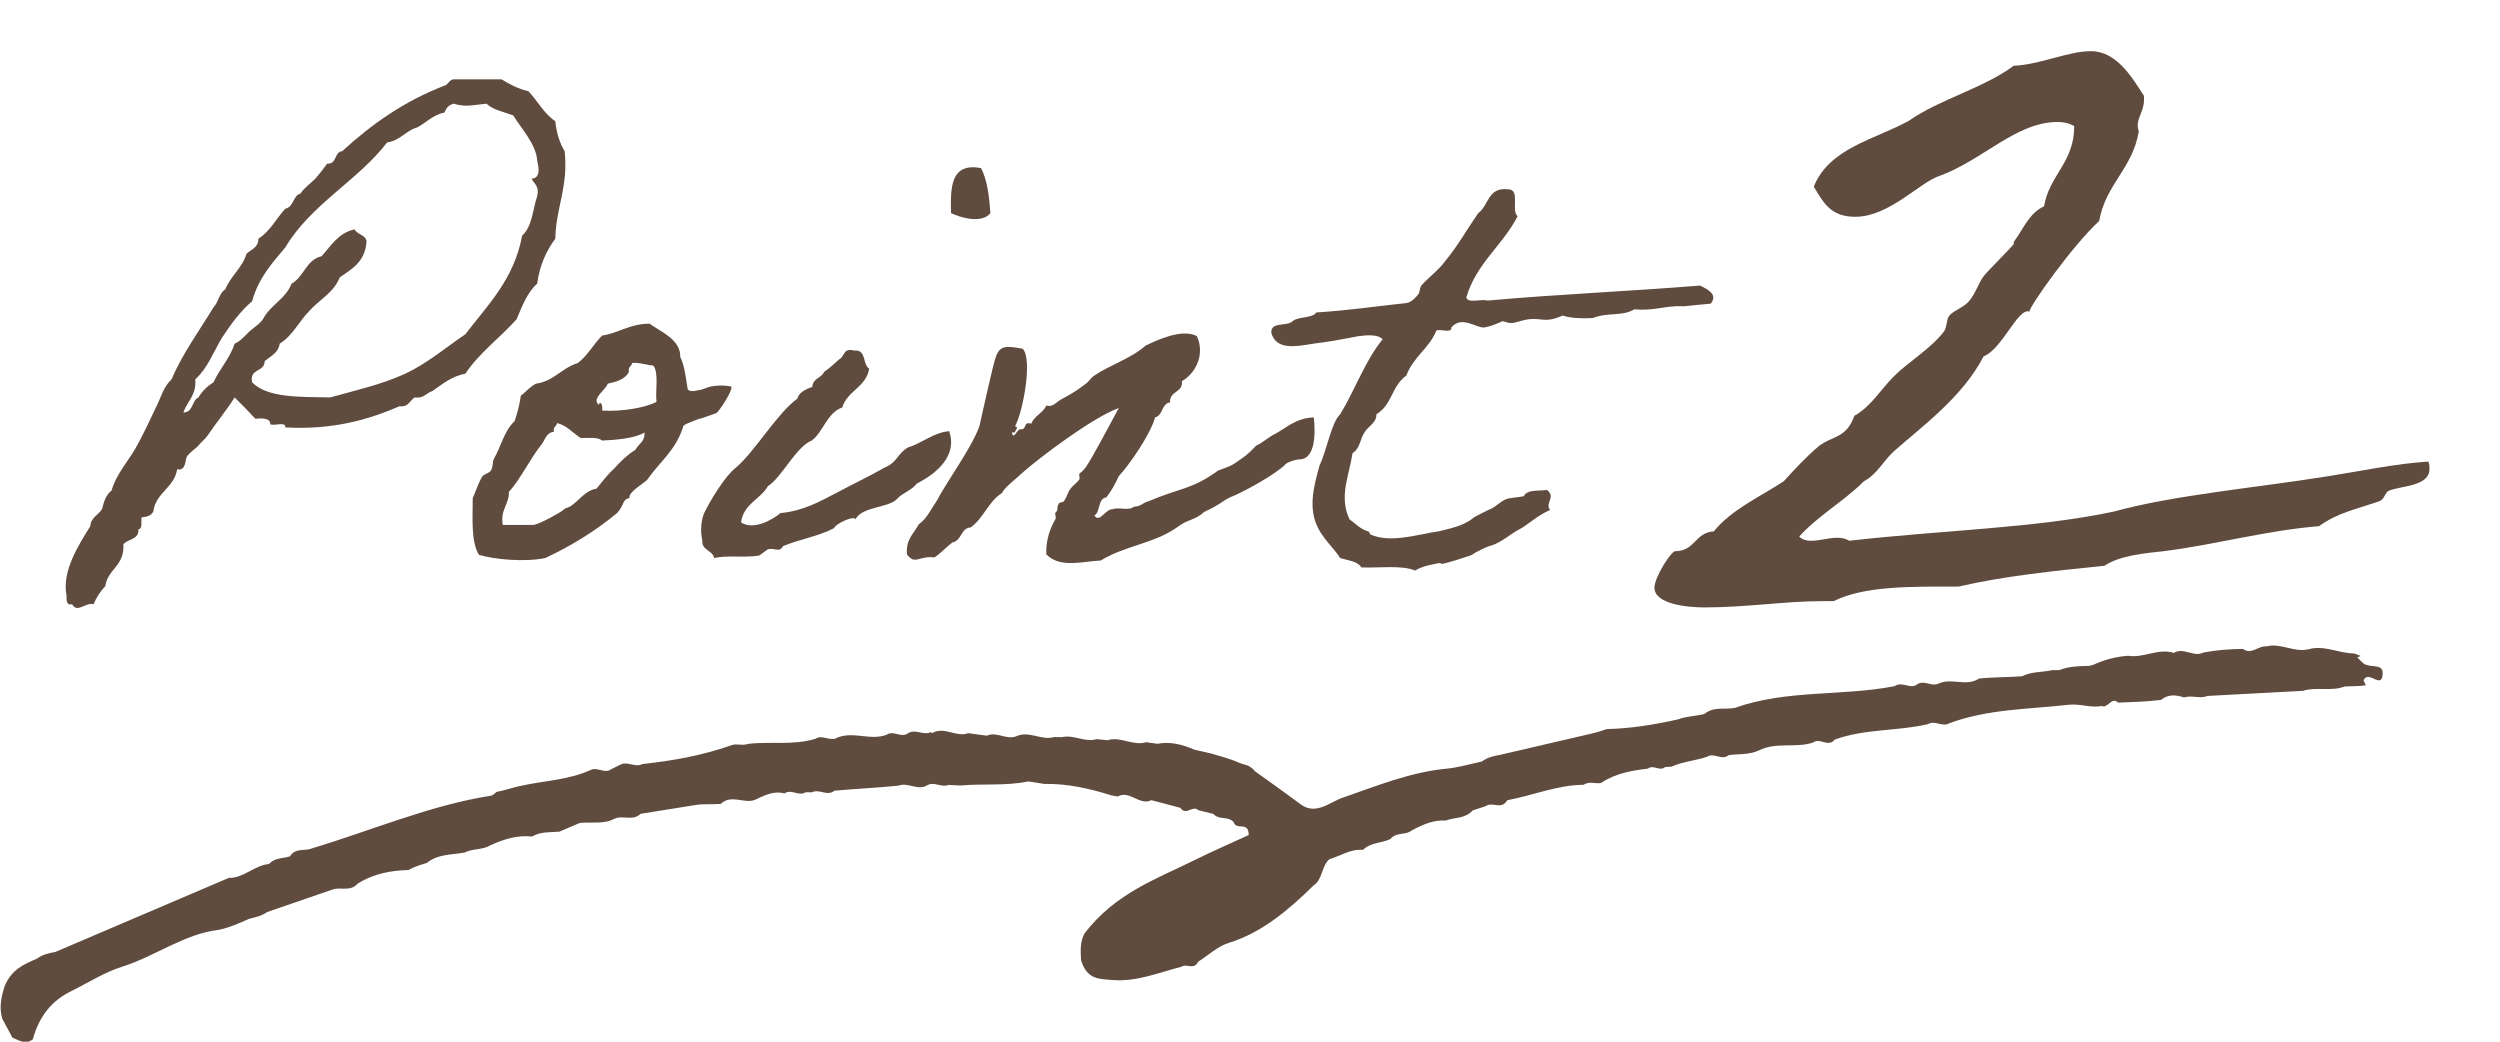 <?xml version="1.0" encoding="utf-8"?>
<!-- Generator: Adobe Illustrator 28.0.0, SVG Export Plug-In . SVG Version: 6.00 Build 0)  -->
<svg version="1.1" id="レイヤー_1" xmlns="http://www.w3.org/2000/svg" xmlns:xlink="http://www.w3.org/1999/xlink" x="0px"
	 y="0px" width="240px" height="100px" viewBox="0 0 240 100" enable-background="new 0 0 240 100" xml:space="preserve">
<path fill="#604C3F" d="M85.123,70.536c-1.563,0.596-3.186-0.369-4.748,0.281c-0.692,0.417-1.425-0.355-2.115,0.114
	c-2.131,0.643-4.311,0.223-6.46,0.485c-0.533,0.209-1.091-0.08-1.623,0.139c-2.786,0.986-5.633,1.48-8.504,1.794
	c-0.698,0.373-1.416-0.304-2.114,0.055c-0.285,0.141-0.569,0.283-0.854,0.424c-0.653,0.504-1.345-0.242-2.004,0.091
	c-2.23,1.005-4.592,1.026-6.885,1.562c-0.721,0.157-1.427,0.417-2.152,0.545c-0.169,0.121-0.33,0.327-0.509,0.355
	c-5.879,0.922-11.495,3.349-17.234,5.07c-0.689,0.292-1.527-0.103-2.094,0.759c-0.676,0.217-1.425,0.111-2.012,0.735
	c-1.353,0.111-2.469,1.383-3.855,1.333c-5.545,2.367-11.09,4.735-16.635,7.104c-0.615,0.119-1.229,0.241-1.781,0.649
	c-1.212,0.527-2.442,1.018-3.102,2.649c-0.321,1.007-0.546,2.026-0.223,3.117c0.325,0.607,0.65,1.214,0.975,1.818
	c0.644,0.269,1.281,0.704,1.96,0.151c0.626-2.31,1.908-3.737,3.616-4.582c1.65-0.815,3.259-1.852,4.962-2.384
	c3.128-0.978,5.978-3.154,9.233-3.529c1.032-0.205,2.012-0.65,2.995-1.086l-0.031,0.023c0.588-0.157,1.185-0.27,1.722-0.653
	c2.066-0.712,4.132-1.423,6.197-2.135c0.816-0.334,1.763,0.247,2.504-0.606c1.536-0.953,3.178-1.243,4.857-1.293
	c0.563-0.32,1.16-0.496,1.756-0.676c1.121-0.894,2.41-0.768,3.639-1.004c0.811-0.401,1.719-0.226,2.516-0.712
	c1.28-0.577,2.581-0.983,3.953-0.819c0.839-0.494,1.742-0.392,2.627-0.47c0.65-0.278,1.301-0.556,1.951-0.834
	c1.129-0.129,2.29,0.162,3.383-0.431l-0.019,0.01c0.806-0.352,1.72,0.271,2.483-0.46c1.744-0.28,3.488-0.558,5.232-0.838
	c0.814-0.146,1.637-0.04,2.453-0.11c1.032-0.962,2.202-0.004,3.276-0.382c0.916-0.434,1.826-0.913,2.836-0.623
	c0.669-0.473,1.383,0.311,2.053-0.118c0.2,0.003,0.4,0.005,0.6,0.007c0.705-0.369,1.47,0.429,2.164-0.158
	c2.036-0.175,4.077-0.274,6.111-0.48l-0.014,0.015c0.929-0.399,1.879,0.51,2.804-0.052c0.676-0.395,1.366,0.254,2.044-0.034
	c0.373,0.02,0.745,0.038,1.118,0.057c2.18-0.196,4.378,0.056,6.549-0.392c0.509,0.078,1.017,0.159,1.526,0.24
	c2.194-0.044,4.337,0.435,6.462,1.102c0.199,0.035,0.398,0.069,0.597,0.103c1.12-0.645,2.105,0.923,3.221,0.353
	c0.931,0.244,1.862,0.489,2.793,0.736c0.517,0.815,1.179-0.299,1.717,0.23c0.479,0.116,0.959,0.235,1.438,0.351
	c0.562,0.631,1.379,0.176,1.947,0.779c0.256,0.866,1.453-0.131,1.449,1.252c-1.729,0.798-3.471,1.553-5.185,2.401
	c-3.719,1.84-7.633,3.196-10.571,7.04c-0.435,0.778-0.387,1.668-0.339,2.56c0.559,1.901,1.77,1.815,3.044,1.918
	c2.292,0.184,4.422-0.717,6.607-1.278c0.497-0.341,1.181,0.361,1.589-0.476c0.975-0.62,1.903-1.495,2.933-1.809
	c3.103-0.949,5.689-3.089,8.171-5.539c0.83-0.495,0.765-1.918,1.51-2.503c1.067-0.309,2.069-1.013,3.208-0.887
	c0.787-0.761,1.789-0.615,2.652-1.054l-0.003,0.001c0.585-0.701,1.427-0.317,2.057-0.827c1.033-0.55,2.08-1.016,3.222-0.936
	c0.873-0.328,1.859-0.149,2.621-0.98c0.41-0.132,0.82-0.267,1.23-0.399c0.644-0.486,1.514,0.404,2.077-0.574
	c2.446-0.457,4.825-1.465,7.323-1.482c0.536-0.364,1.111-0.084,1.664-0.166c1.416-0.947,2.958-1.2,4.513-1.384
	c0.53-0.432,1.129,0.306,1.657-0.157c0.204-0.01,0.408-0.022,0.612-0.034c1.129-0.509,2.333-0.566,3.478-0.974l-0.042,0.01
	c0.668-0.402,1.394,0.411,2.054-0.144c0.963-0.125,1.948-0.016,2.882-0.443c1.689-0.85,3.51-0.201,5.223-0.764
	c0.654-0.52,1.438,0.52,2.069-0.282c2.923-1.062,5.978-0.795,8.939-1.479c0.684-0.427,1.405,0.325,2.09-0.099
	c3.73-1.373,7.592-1.328,11.409-1.765c1.07-0.13,2.129,0.32,3.2,0.119c0.57,0.268,0.958-0.94,1.57-0.325
	c1.37-0.057,2.741-0.089,4.106-0.259c0.71-0.567,1.462-0.499,2.227-0.237c0.736-0.25,1.5,0.158,2.234-0.145
	c3.057-0.165,6.113-0.327,9.169-0.491c1.35-0.416,2.763,0.101,4.104-0.448l-0.051,0.031c0.667-0.049,1.337-0.002,1.999-0.117
	c-0.082-0.134-0.158-0.293-0.224-0.485c0.471-1.049,1.796,0.998,1.836-0.667c0.024-0.978-1.228-0.48-1.821-0.934
	c-0.219-0.168-0.412-0.393-0.617-0.594c0.11-0.051,0.218-0.092,0.326-0.134c-0.212-0.082-0.421-0.173-0.635-0.244
	c-1.472-0.001-2.905-0.844-4.401-0.39l0.038-0.017c-1.363,0.364-2.678-0.637-4.042-0.268c-0.766-0.086-1.466,0.844-2.265,0.242
	c-1.269,0.012-2.533,0.111-3.789,0.346c-0.942,0.495-1.901-0.542-2.842,0.036c-1.486-0.473-2.914,0.519-4.391,0.275
	c-1.143,0.082-2.254,0.369-3.333,0.863c-0.134,0.036-0.268,0.073-0.403,0.109c-0.964,0.019-1.929,0.033-2.863,0.403
	c-0.233,0.004-0.467,0.007-0.7,0.009c-0.976,0.221-1.993,0.116-2.936,0.609l0.046-0.022c-1.372,0.107-2.748,0.066-4.118,0.218
	c-1.242,0.81-2.611-0.094-3.872,0.472c-0.71,0.366-1.476-0.449-2.174,0.162c-0.675,0.338-1.385-0.389-2.055,0.094
	c-5.094,0.994-10.327,0.305-15.356,2.09c-0.971,0.187-2.007-0.171-2.909,0.58c-0.831,0.227-1.694,0.194-2.513,0.515
	c-2.275,0.513-4.561,0.885-6.874,0.938c-0.691,0.251-1.394,0.43-2.102,0.583c-2.698,0.627-5.396,1.256-8.094,1.883
	c-0.62,0.111-1.237,0.232-1.79,0.65c-1.138,0.24-2.269,0.582-3.414,0.688c-3.433,0.322-6.673,1.65-9.969,2.793
	c-1.205,0.419-2.56,1.703-4.006,0.624c-1.448-1.08-2.917-2.113-4.378-3.165c-0.32-0.398-0.706-0.605-1.137-0.687
	c-0.13-0.045-0.26-0.09-0.39-0.135c-0.887-0.405-1.81-0.618-2.72-0.899c-0.523-0.119-1.047-0.239-1.57-0.357
	c-1.157-0.5-2.33-0.807-3.554-0.567c-0.364-0.052-0.729-0.103-1.092-0.153c-1.241,0.397-2.445-0.592-3.687-0.189
	c-0.356-0.034-0.713-0.069-1.069-0.104c-1.117,0.346-2.198-0.465-3.313-0.19c-0.248-0.005-0.496-0.01-0.744-0.015
	c-1.219,0.376-2.428-0.647-3.649-0.068l0.037-0.016c-0.955,0.417-1.903-0.481-2.858-0.042c-0.597-0.079-1.193-0.161-1.79-0.239
	c-1.138,0.415-2.271-0.652-3.409-0.041l-0.1,0.043l-0.057-0.116c-0.735,0.372-1.51-0.35-2.242,0.13l0.016-0.006
	C86.503,70.88,85.786,70.07,85.123,70.536z"/>
<g>
	<path fill="#604C3F" d="M22.528,38.153c-0.84,1.32-1.8,2.46-2.64,3.72c-0.24,0.3-0.6,0.6-0.84,0.899
		c-0.18,0.24-1.02,0.78-1.14,1.141c-0.12,0.239-0.06,1.319-0.9,1.14c-0.3,1.8-2.04,2.22-2.28,4.02c-0.18,0.42-0.6,0.54-1.14,0.601
		c-0.06,0.479,0.12,1.079-0.3,1.14c0.06,1.02-1.02,0.9-1.44,1.439c0.12,2.101-1.5,2.34-1.74,4.021c-0.48,0.479-0.84,1.08-1.14,1.739
		c-0.72-0.239-1.56,0.9-2.04,0c-0.6,0.12-0.54-0.42-0.54-0.84c-0.48-2.34,1.2-4.92,2.28-6.659c0.06-0.9,0.84-1.08,1.14-1.681
		c0.18-0.779,0.42-1.38,0.9-1.739c0.42-1.5,1.5-2.7,2.28-4.021c0.72-1.26,1.32-2.58,2.04-4.079c0.42-0.84,0.66-1.86,1.44-2.58
		c1.08-2.52,2.64-4.62,4.02-6.9c0.48-0.48,0.54-1.38,1.14-1.74c0.54-1.32,1.62-2.04,2.04-3.42c0.48-0.42,1.14-0.6,1.14-1.44
		c1.14-0.72,1.74-1.98,2.58-2.88c0.84-0.18,0.72-1.26,1.44-1.44c0.42-0.6,0.96-0.96,1.44-1.44c0.42-0.48,0.78-0.96,1.14-1.44
		c0.96,0.06,0.66-1.14,1.44-1.2c2.82-2.58,5.94-4.8,9.84-6.299c0.36-0.12,0.42-0.54,0.84-0.6h4.62c0.78,0.48,1.56,0.9,2.58,1.14
		c0.9,0.96,1.5,2.16,2.58,2.88c0.12,1.14,0.42,2.1,0.9,2.88c0.36,3.48-0.84,5.4-0.9,8.4c-0.84,1.14-1.5,2.52-1.74,4.32
		c-0.96,0.84-1.44,2.16-1.98,3.42c-1.62,1.8-3.54,3.18-4.919,5.22c-1.32,0.24-2.22,1.02-3.18,1.68c-0.6,0.18-0.78,0.72-1.68,0.6
		c-0.48,0.3-0.6,0.96-1.44,0.84c-3.06,1.32-6.42,2.279-10.979,2.04c0.06-0.601-1.02-0.12-1.44-0.3c0-0.6-0.72-0.6-1.44-0.54
		C23.848,39.473,23.188,38.813,22.528,38.153z M31.708,38.153c2.58-0.72,4.979-1.26,7.2-2.28c2.16-1.02,3.899-2.52,5.76-3.78
		c2.16-2.82,4.68-5.28,5.459-9.479c0.96-0.84,1.02-2.52,1.44-3.78c0.24-0.96-0.3-1.2-0.54-1.68c1.02-0.06,0.6-1.38,0.54-1.74
		c-0.06-1.56-1.74-3.36-2.28-4.32c-0.9-0.36-1.98-0.54-2.58-1.14c-1.38,0.12-1.92,0.36-3.18,0c-0.42,0.12-0.72,0.42-0.84,0.84
		c-1.14,0.24-1.74,0.96-2.64,1.44c-1.08,0.3-1.62,1.26-2.88,1.44c-2.88,3.72-7.319,5.94-9.779,10.08c-1.26,1.5-2.58,2.94-3.18,5.16
		c-1.14,0.96-2.04,2.22-2.88,3.48c-0.84,1.38-1.38,2.94-2.58,4.02c0.12,1.56-0.78,2.1-1.14,3.18c0.96,0,0.78-1.14,1.44-1.44
		c0.36-0.6,0.84-1.08,1.44-1.44c0.6-1.32,1.56-2.28,2.04-3.72c0.54-0.24,1.02-0.78,1.44-1.2c0.48-0.42,1.14-0.78,1.44-1.439
		c0.72-1.14,2.04-1.74,2.58-3.12c1.2-0.66,1.38-2.28,2.88-2.64c0.9-0.96,1.56-2.22,3.18-2.58c0.24,0.54,1.02,0.48,1.14,1.14
		c-0.12,2.04-1.5,2.7-2.58,3.48c-0.54,1.44-1.98,2.16-2.88,3.18c-1.02,1.02-1.62,2.4-2.88,3.18c-0.12,0.9-0.9,1.2-1.44,1.68
		c0,1.08-1.5,0.66-1.2,2.04C25.708,38.213,28.768,38.093,31.708,38.153z"/>
	<path fill="#604C3F" d="M50.002,37.973c0.24-0.12,0.78-0.78,1.44-1.14c1.74-0.24,2.459-1.5,4.02-1.98c0.96-0.72,1.5-1.8,2.34-2.64
		c1.62-0.24,2.64-1.14,4.56-1.14c0.96,0.72,3,1.5,2.94,3.18c0.48,1.02,0.54,2.16,0.72,3.12c0.06,0.12,0.36,0.24,0.84,0.12
		c0.84-0.18,0.06,0.06,0.9-0.24c1.02-0.42,2.459-0.18,2.459-0.12c0.06,0.48-1.14,2.28-1.44,2.52c-0.12,0.06-0.36,0.12-0.84,0.3
		c-0.96,0.36-0.36,0.06-1.26,0.42c-0.96,0.36-1.08,0.48-1.08,0.54c-0.72,2.34-2.28,3.42-3.48,5.159c-0.36,0.36-1.86,1.2-1.68,1.74
		c-0.72,0.12-0.48,0.66-1.2,1.44c-2.04,1.68-4.32,3.119-6.899,4.319c-2.04,0.42-4.92,0.12-6.36-0.3c-0.78-1.26-0.6-3.479-0.6-5.46
		c0.3-0.66,0.54-1.439,0.9-2.04c0.12-0.24,0.72-0.359,0.84-0.6c0.24-0.36,0.12-0.78,0.3-1.14c0.72-1.261,0.96-2.641,1.98-3.601
		C49.642,39.773,49.882,38.813,50.002,37.973z M53.182,41.453c-0.72,0.06-0.84,0.72-1.14,1.14c-1.2,1.5-2.04,3.36-3.18,4.62
		c0,1.26-0.84,1.68-0.6,3.18h2.94c0.6-0.061,2.7-1.26,2.88-1.44c0.24-0.239,0.24-0.12,0.6-0.3c0.9-0.54,1.44-1.56,2.58-1.74
		c0.54-0.659,1.08-1.38,1.74-1.979c0.6-0.66,1.2-1.26,1.98-1.74c0.42-0.72,0.9-0.72,0.9-1.68c-0.96,0.601-2.88,0.72-4.08,0.78
		c-0.42-0.36-1.26-0.24-2.04-0.24c-0.78-0.479-1.32-1.2-2.28-1.44C53.422,40.973,53.062,40.973,53.182,41.453z M60.382,35.693
		c-0.36,0.72-1.2,0.96-2.04,1.14c-0.18,0.6-1.62,1.44-0.84,2.04c0.06-0.48,0.42,0,0.3,0.54c1.74,0.12,4.14-0.24,5.22-0.84
		c-0.12-1.14,0.24-2.76-0.3-3.479c-0.36,0-1.62-0.36-2.04-0.24C60.622,35.213,60.262,35.213,60.382,35.693z"/>
	<path fill="#604C3F" d="M82.12,49.853c-0.12-0.42-1.98,0.479-2.04,0.84c-1.44,0.78-3.36,1.08-4.919,1.74
		c-0.3,0.66-0.84,0.12-1.44,0.3c-0.12,0.06-0.72,0.54-0.84,0.6c-1.5,0.24-3.06-0.06-4.32,0.24c-0.18-0.78-1.2-0.72-1.14-1.68
		c-0.24-1.08-0.06-2.1,0.18-2.64c0.54-1.141,2.04-3.601,3-4.32c1.86-1.56,3.96-5.22,5.94-6.66c0.18-0.66,0.84-0.9,1.44-1.14
		c0.06-0.84,0.9-0.84,1.14-1.44c0.54-0.36,0.96-0.78,1.44-1.2c0.54-0.24,0.36-1.14,1.44-0.84c1.2-0.12,0.78,1.32,1.44,1.74
		c-0.3,1.8-2.1,2.1-2.58,3.72c-1.5,0.54-1.8,2.34-2.94,3.18c-1.5,0.6-2.88,3.54-4.2,4.38c-0.72,1.26-2.34,1.68-2.58,3.479
		c1.2,0.78,3-0.24,3.78-0.899c2.16-0.181,3.84-1.141,5.46-1.98c1.56-0.84,3-1.5,4.56-2.399c1.2-0.48,1.2-1.32,2.22-1.92
		c1.26-0.36,2.459-1.44,3.959-1.561c0.66,1.86-0.42,3.66-3.12,5.04c-0.42,0.6-1.38,0.9-1.86,1.44
		C85.359,48.772,82.78,48.593,82.12,49.853z M94.179,16.134c0.6,1.14,0.78,2.7,0.9,4.32c-0.78,1.02-2.82,0.48-3.78,0
		C91.239,17.994,91.239,15.594,94.179,16.134z"/>
	<path fill="#604C3F" d="M118.503,47.572c-1.02,0.36-1.26,0.84-2.88,1.561c-1.02,0.899-1.56,0.66-2.64,1.5
		c-2.22,1.56-4.98,1.739-7.32,3.18c-1.68,0.06-3.9,0.779-5.22-0.601c-0.06-1.439,0.42-2.579,0.9-3.419c0.06-0.12-0.12-0.54,0-0.601
		c0.3-0.24,0.06-0.479,0.3-0.84c0.06-0.18,0.42-0.06,0.54-0.3c0.3-0.48,0.3-0.78,0.6-1.141c0.18-0.3,0.6-0.539,0.84-0.899
		c0.06-0.06-0.06-0.48,0-0.54c0.3-0.24,0.36-0.3,0.6-0.6c0.6-0.84,2.46-4.38,3.18-5.7c-2.4,0.84-7.62,4.74-9.419,6.359
		c-0.54,0.54-1.44,1.141-1.8,1.801c-1.32,0.84-1.74,2.399-3,3.3c-0.96,0.06-0.84,1.26-1.74,1.439c-0.6,0.42-1.08,1.021-1.74,1.44
		c-1.5-0.181-1.86,0.779-2.64-0.301c-0.12-1.439,0.66-1.979,1.14-2.88c0.78-0.539,1.2-1.5,1.74-2.279c0.9-1.74,3.36-5.1,4.08-7.14
		c0.24-1.02,1.32-6.06,1.62-6.78c0.42-1.02,1.08-0.9,2.52-0.66c1.02,0.96,0,6.24-0.72,7.44c0.42,0.18,0,0.3,0,0.6h-0.3
		c0.18,0.84,0.48-0.42,0.9-0.3c0.54,0,0.18-0.78,0.96-0.54c0.3-0.78,1.14-1.02,1.44-1.74c0.66,0.18,0.9-0.3,1.44-0.6
		c0.78-0.42,1.44-0.78,2.28-1.44c0.3-0.18,0.6-0.66,0.9-0.84c1.38-0.96,3.6-1.68,4.92-2.88c1.02-0.48,3.48-1.68,4.92-0.9
		c0.84,1.86-0.24,3.66-1.44,4.319c0.12,1.14-1.2,0.9-1.14,2.04c-0.84,0.12-0.66,1.26-1.44,1.44c-0.42,1.62-2.52,4.62-3.48,5.64
		c-0.36,0.779-0.72,1.439-1.2,2.04c-0.84,0.12-0.54,1.38-1.14,1.739c0.48,0.78,1.08-0.66,1.74-0.6c0.6-0.24,1.56,0.18,2.04-0.24
		c0.78-0.06,0.78-0.359,1.44-0.54c3.12-1.319,4.08-1.08,6.66-2.939c1.26-0.48,1.14-0.36,2.16-1.08c0.72-0.48,1.08-0.9,1.5-1.32
		c0.48-0.18,1.32-0.899,1.74-1.08c1.14-0.6,2.04-1.56,3.78-1.62c0.3,2.82-0.36,3.96-1.26,4.02c-0.541,0-1.5,0.36-1.561,0.6
		C122.104,45.713,119.823,46.973,118.503,47.572z"/>
	<path fill="#604C3F" d="M148.809,48.952c-1.439,0.66-2.1,1.44-3.059,1.92c-0.601,0.301-1.621,1.2-2.58,1.5
		c-0.181,0-1.08,0.42-1.26,0.54c-0.361,0.12-0.421,0.36-1.141,0.54c-0.359,0.12-1.439,0.48-1.98,0.601
		c-0.899,0.239,0.061-0.181-1.199,0.119c-0.6,0.12-1.141,0.24-1.74,0.601c-1.26-0.54-3.42-0.24-5.16-0.3
		c-0.359-0.601-1.26-0.66-2.039-0.9c-0.721-1.2-2.28-2.28-2.58-4.319c-0.24-1.5,0.18-3,0.6-4.561c0.721-1.5,1.141-4.14,1.98-4.919
		c1.439-2.34,2.399-5.16,4.08-7.2c-0.42-0.48-1.44-0.42-2.34-0.3c-0.66,0.12-2.101,0.42-3.42,0.6c-1.86,0.18-4.32,1.08-4.92-0.9
		c-0.121-1.14,1.5-0.6,2.039-1.14c0.541-0.479,1.86-0.24,2.28-0.84c3-0.18,5.76-0.6,8.64-0.9c0.48-0.06,0.9-0.54,1.141-0.84
		c0.18-0.24,0.119-0.6,0.299-0.84c0.42-0.54,1.681-1.5,2.28-2.34c1.2-1.439,2.101-3.06,3.181-4.62c1.02-0.72,0.899-2.52,2.879-2.28
		c1.2,0,0.24,2.04,0.9,2.58c-1.439,2.82-3.96,4.5-4.92,7.799c0.12,0.6,1.439,0.12,2.04,0.3c6.659-0.6,13.739-0.9,20.399-1.44
		c0.72,0.36,1.74,0.84,1.02,1.74c-1.5,0.12-2.76,0.3-2.699,0.24c-1.681-0.06-2.761,0.479-4.621,0.3c-1.26,0.72-2.399,0.24-4.02,0.84
		c-1.14,0.06-2.16,0-2.879-0.24c-1.98,0.9-2.101-0.06-4.08,0.54c-0.84,0.24-0.84,0.24-1.68,0c-0.541,0.24-1.08,0.48-1.74,0.6
		c-0.721,0.12-2.16-1.2-3.18,0c0.06,0.6-1.021,0.12-1.44,0.3c-0.66,1.68-2.22,2.52-2.88,4.32c-1.439,1.02-1.32,2.76-2.88,3.72
		c0.06,0.78-0.78,1.14-1.14,1.74c-0.42,0.601-0.42,1.56-1.141,1.98c-0.359,2.279-1.319,4.14-0.3,6.359
		c0.66,0.479,1.08,0.96,1.74,1.14c0.239,0.061,0.18,0.24,0.239,0.3c1.92,0.9,4.561,0,6.66-0.3c0.9-0.24,2.34-0.479,3.3-1.319
		c0.06-0.061,1.62-0.841,1.681-0.841c0.479-0.239,0.84-0.659,1.379-0.899c0.48-0.18,1.261-0.18,1.74-0.3
		c0.301-0.66,1.381-0.48,2.221-0.601C149.409,47.753,148.27,48.293,148.809,48.952z"/>
	<path fill="#604C3F" d="M205.825,9.209v0.4c0,1.2-0.9,1.9-0.5,3c-0.601,3.6-3.2,5.101-3.801,8.601c-2.6,2.4-6.7,8.201-6.7,8.701
		c-1.1-0.4-2.6,3.6-4.4,4.3c-2,3.9-6,6.8-8.6,9.101c-1,0.899-1.601,2.2-2.9,2.9c-1.9,1.899-4.4,3.3-6.201,5.3
		c1.101,1.101,3.4-0.5,4.801,0.4c8.7-1,17.901-1.2,25.401-2.801c5.801-1.6,13.801-2.3,20.602-3.4c3.2-0.5,6.4-1.199,9.601-1.399
		c0.1,0.3,0.1,0.5,0.1,0.7c0,1.7-2.7,1.6-3.9,2.1c-0.399,0.2-0.399,0.8-0.899,1c-2.301,0.801-4.001,1.101-5.801,2.4
		c-5,0.4-10.101,1.8-14.9,2.4c-1.801,0.2-4.2,0.399-5.701,1.399c-4.899,0.5-9.7,1.001-14.001,2.001c-4.4,0-9-0.101-12,1.399h-1.2
		c-3.4,0-7.2,0.601-11.2,0.601c-1.601,0-4.801-0.301-4.801-1.9c0-1,1.6-3.5,2-3.5c1.9,0,1.9-1.801,3.7-1.9c1.7-2.1,4.4-3.3,6.7-4.8
		c1.101-1.2,2.2-2.4,3.4-3.4c1.301-1,2.6-0.7,3.4-2.9c1.6-0.9,2.5-2.5,3.801-3.8c1.399-1.4,3.5-2.6,4.8-4.3c0.3-0.4,0.2-1.1,0.5-1.5
		c0.399-0.5,1.399-0.8,1.899-1.4c0.601-0.7,0.9-1.7,1.4-2.4c0.301-0.4,2.9-3,2.9-3.1v-0.2c0.9-1.2,1.5-2.8,2.9-3.4
		c0.5-3,2.9-4.201,2.9-7.701c-0.5-0.3-1-0.4-1.601-0.4c-4,0-7.2,3.7-11.4,5.2c-1.8,0.6-4.8,3.9-8.001,3.9c-2.3,0-3-1.2-4-2.9
		c1.5-3.7,5.801-4.5,9.101-6.3c3-2.1,7.101-3.1,10.101-5.3c2.5-0.1,5.2-1.4,7.4-1.4C203.225,4.909,204.725,7.509,205.825,9.209z"/>
</g>
</svg>
